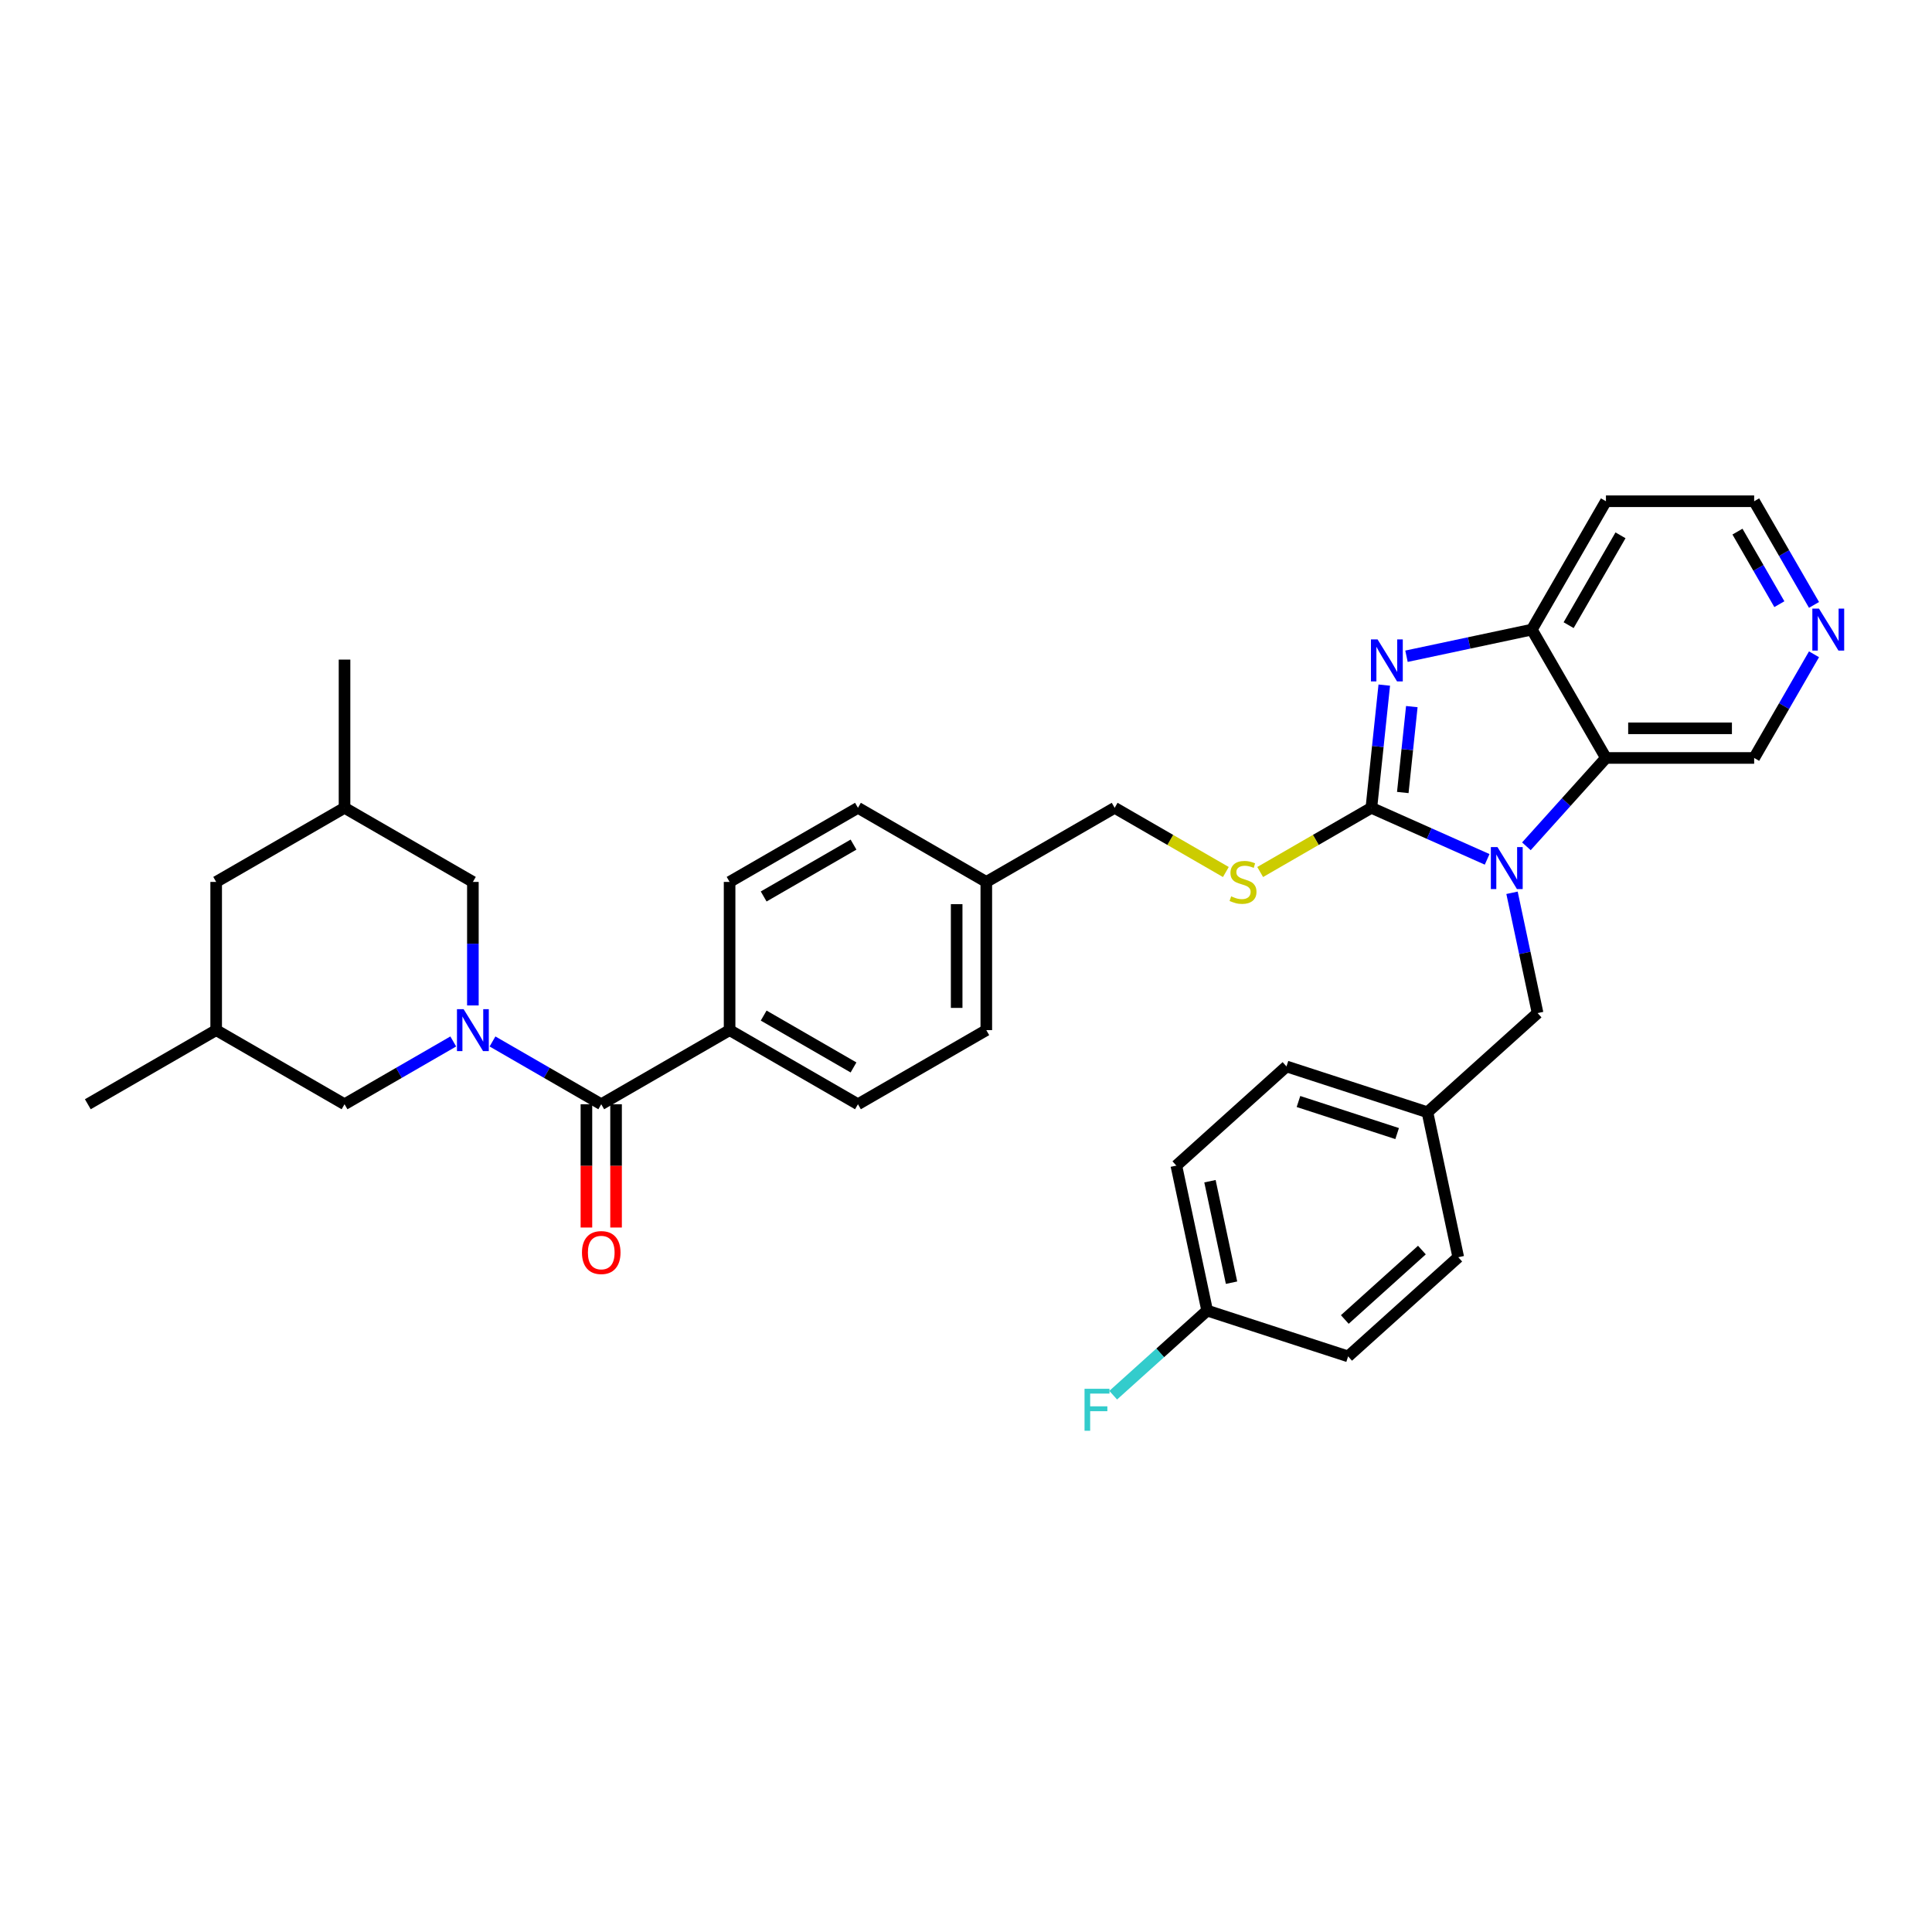 <?xml version='1.0' encoding='iso-8859-1'?>
<svg version='1.1' baseProfile='full'
              xmlns='http://www.w3.org/2000/svg'
                      xmlns:rdkit='http://www.rdkit.org/xml'
                      xmlns:xlink='http://www.w3.org/1999/xlink'
                  xml:space='preserve'
width='1000px' height='1000px' viewBox='0 0 1000 1000'>
<!-- END OF HEADER -->
<rect style='opacity:1.0;fill:#FFFFFF;stroke:none' width='1000' height='1000' x='0' y='0'> </rect>
<path class='bond-0' d='M 709.821,418.125 L 739.783,431.465' style='fill:none;fill-rule:evenodd;stroke:#000000;stroke-width:6px;stroke-linecap:butt;stroke-linejoin:miter;stroke-opacity:1' />
<path class='bond-0' d='M 739.783,431.465 L 769.746,444.805' style='fill:none;fill-rule:evenodd;stroke:#0000FF;stroke-width:6px;stroke-linecap:butt;stroke-linejoin:miter;stroke-opacity:1' />
<path class='bond-1' d='M 709.821,418.125 L 713.158,386.368' style='fill:none;fill-rule:evenodd;stroke:#000000;stroke-width:6px;stroke-linecap:butt;stroke-linejoin:miter;stroke-opacity:1' />
<path class='bond-1' d='M 713.158,386.368 L 716.496,354.611' style='fill:none;fill-rule:evenodd;stroke:#0000FF;stroke-width:6px;stroke-linecap:butt;stroke-linejoin:miter;stroke-opacity:1' />
<path class='bond-1' d='M 726.081,410.201 L 728.417,387.972' style='fill:none;fill-rule:evenodd;stroke:#000000;stroke-width:6px;stroke-linecap:butt;stroke-linejoin:miter;stroke-opacity:1' />
<path class='bond-1' d='M 728.417,387.972 L 730.754,365.742' style='fill:none;fill-rule:evenodd;stroke:#0000FF;stroke-width:6px;stroke-linecap:butt;stroke-linejoin:miter;stroke-opacity:1' />
<path class='bond-6' d='M 709.821,418.125 L 681.044,434.739' style='fill:none;fill-rule:evenodd;stroke:#000000;stroke-width:6px;stroke-linecap:butt;stroke-linejoin:miter;stroke-opacity:1' />
<path class='bond-6' d='M 681.044,434.739 L 652.268,451.353' style='fill:none;fill-rule:evenodd;stroke:#CCCC00;stroke-width:6px;stroke-linecap:butt;stroke-linejoin:miter;stroke-opacity:1' />
<path class='bond-3' d='M 790.06,438.047 L 810.647,415.182' style='fill:none;fill-rule:evenodd;stroke:#0000FF;stroke-width:6px;stroke-linecap:butt;stroke-linejoin:miter;stroke-opacity:1' />
<path class='bond-3' d='M 810.647,415.182 L 831.235,392.317' style='fill:none;fill-rule:evenodd;stroke:#000000;stroke-width:6px;stroke-linecap:butt;stroke-linejoin:miter;stroke-opacity:1' />
<path class='bond-7' d='M 782.619,462.108 L 789.236,493.237' style='fill:none;fill-rule:evenodd;stroke:#0000FF;stroke-width:6px;stroke-linecap:butt;stroke-linejoin:miter;stroke-opacity:1' />
<path class='bond-7' d='M 789.236,493.237 L 795.853,524.365' style='fill:none;fill-rule:evenodd;stroke:#000000;stroke-width:6px;stroke-linecap:butt;stroke-linejoin:miter;stroke-opacity:1' />
<path class='bond-5' d='M 727.997,339.672 L 760.437,332.776' style='fill:none;fill-rule:evenodd;stroke:#0000FF;stroke-width:6px;stroke-linecap:butt;stroke-linejoin:miter;stroke-opacity:1' />
<path class='bond-5' d='M 760.437,332.776 L 792.878,325.881' style='fill:none;fill-rule:evenodd;stroke:#000000;stroke-width:6px;stroke-linecap:butt;stroke-linejoin:miter;stroke-opacity:1' />
<path class='bond-2' d='M 254.921,539.06 L 283.061,555.307' style='fill:none;fill-rule:evenodd;stroke:#0000FF;stroke-width:6px;stroke-linecap:butt;stroke-linejoin:miter;stroke-opacity:1' />
<path class='bond-2' d='M 283.061,555.307 L 311.201,571.554' style='fill:none;fill-rule:evenodd;stroke:#000000;stroke-width:6px;stroke-linecap:butt;stroke-linejoin:miter;stroke-opacity:1' />
<path class='bond-8' d='M 244.764,520.416 L 244.764,488.449' style='fill:none;fill-rule:evenodd;stroke:#0000FF;stroke-width:6px;stroke-linecap:butt;stroke-linejoin:miter;stroke-opacity:1' />
<path class='bond-8' d='M 244.764,488.449 L 244.764,456.482' style='fill:none;fill-rule:evenodd;stroke:#000000;stroke-width:6px;stroke-linecap:butt;stroke-linejoin:miter;stroke-opacity:1' />
<path class='bond-9' d='M 234.607,539.06 L 206.468,555.307' style='fill:none;fill-rule:evenodd;stroke:#0000FF;stroke-width:6px;stroke-linecap:butt;stroke-linejoin:miter;stroke-opacity:1' />
<path class='bond-9' d='M 206.468,555.307 L 178.328,571.554' style='fill:none;fill-rule:evenodd;stroke:#000000;stroke-width:6px;stroke-linecap:butt;stroke-linejoin:miter;stroke-opacity:1' />
<path class='bond-18' d='M 831.235,392.317 L 907.949,392.317' style='fill:none;fill-rule:evenodd;stroke:#000000;stroke-width:6px;stroke-linecap:butt;stroke-linejoin:miter;stroke-opacity:1' />
<path class='bond-18' d='M 842.742,376.975 L 896.442,376.975' style='fill:none;fill-rule:evenodd;stroke:#000000;stroke-width:6px;stroke-linecap:butt;stroke-linejoin:miter;stroke-opacity:1' />
<path class='bond-34' d='M 831.235,392.317 L 792.878,325.881' style='fill:none;fill-rule:evenodd;stroke:#000000;stroke-width:6px;stroke-linecap:butt;stroke-linejoin:miter;stroke-opacity:1' />
<path class='bond-4' d='M 311.201,571.554 L 377.638,533.196' style='fill:none;fill-rule:evenodd;stroke:#000000;stroke-width:6px;stroke-linecap:butt;stroke-linejoin:miter;stroke-opacity:1' />
<path class='bond-11' d='M 303.53,571.554 L 303.53,603.459' style='fill:none;fill-rule:evenodd;stroke:#000000;stroke-width:6px;stroke-linecap:butt;stroke-linejoin:miter;stroke-opacity:1' />
<path class='bond-11' d='M 303.53,603.459 L 303.53,635.365' style='fill:none;fill-rule:evenodd;stroke:#FF0000;stroke-width:6px;stroke-linecap:butt;stroke-linejoin:miter;stroke-opacity:1' />
<path class='bond-11' d='M 318.872,571.554 L 318.872,603.459' style='fill:none;fill-rule:evenodd;stroke:#000000;stroke-width:6px;stroke-linecap:butt;stroke-linejoin:miter;stroke-opacity:1' />
<path class='bond-11' d='M 318.872,603.459 L 318.872,635.365' style='fill:none;fill-rule:evenodd;stroke:#FF0000;stroke-width:6px;stroke-linecap:butt;stroke-linejoin:miter;stroke-opacity:1' />
<path class='bond-17' d='M 792.878,325.881 L 831.235,259.444' style='fill:none;fill-rule:evenodd;stroke:#000000;stroke-width:6px;stroke-linecap:butt;stroke-linejoin:miter;stroke-opacity:1' />
<path class='bond-17' d='M 811.918,323.587 L 838.768,277.081' style='fill:none;fill-rule:evenodd;stroke:#000000;stroke-width:6px;stroke-linecap:butt;stroke-linejoin:miter;stroke-opacity:1' />
<path class='bond-20' d='M 634.501,451.353 L 605.724,434.739' style='fill:none;fill-rule:evenodd;stroke:#CCCC00;stroke-width:6px;stroke-linecap:butt;stroke-linejoin:miter;stroke-opacity:1' />
<path class='bond-20' d='M 605.724,434.739 L 576.947,418.125' style='fill:none;fill-rule:evenodd;stroke:#000000;stroke-width:6px;stroke-linecap:butt;stroke-linejoin:miter;stroke-opacity:1' />
<path class='bond-19' d='M 795.853,524.365 L 738.843,575.697' style='fill:none;fill-rule:evenodd;stroke:#000000;stroke-width:6px;stroke-linecap:butt;stroke-linejoin:miter;stroke-opacity:1' />
<path class='bond-15' d='M 244.764,456.482 L 178.328,418.125' style='fill:none;fill-rule:evenodd;stroke:#000000;stroke-width:6px;stroke-linecap:butt;stroke-linejoin:miter;stroke-opacity:1' />
<path class='bond-16' d='M 178.328,571.554 L 111.891,533.196' style='fill:none;fill-rule:evenodd;stroke:#000000;stroke-width:6px;stroke-linecap:butt;stroke-linejoin:miter;stroke-opacity:1' />
<path class='bond-10' d='M 377.638,533.196 L 444.074,571.554' style='fill:none;fill-rule:evenodd;stroke:#000000;stroke-width:6px;stroke-linecap:butt;stroke-linejoin:miter;stroke-opacity:1' />
<path class='bond-10' d='M 395.275,525.663 L 441.78,552.513' style='fill:none;fill-rule:evenodd;stroke:#000000;stroke-width:6px;stroke-linecap:butt;stroke-linejoin:miter;stroke-opacity:1' />
<path class='bond-36' d='M 377.638,533.196 L 377.638,456.482' style='fill:none;fill-rule:evenodd;stroke:#000000;stroke-width:6px;stroke-linecap:butt;stroke-linejoin:miter;stroke-opacity:1' />
<path class='bond-12' d='M 938.927,338.661 L 923.438,365.489' style='fill:none;fill-rule:evenodd;stroke:#0000FF;stroke-width:6px;stroke-linecap:butt;stroke-linejoin:miter;stroke-opacity:1' />
<path class='bond-12' d='M 923.438,365.489 L 907.949,392.317' style='fill:none;fill-rule:evenodd;stroke:#000000;stroke-width:6px;stroke-linecap:butt;stroke-linejoin:miter;stroke-opacity:1' />
<path class='bond-35' d='M 938.927,313.1 L 923.438,286.272' style='fill:none;fill-rule:evenodd;stroke:#0000FF;stroke-width:6px;stroke-linecap:butt;stroke-linejoin:miter;stroke-opacity:1' />
<path class='bond-35' d='M 923.438,286.272 L 907.949,259.444' style='fill:none;fill-rule:evenodd;stroke:#000000;stroke-width:6px;stroke-linecap:butt;stroke-linejoin:miter;stroke-opacity:1' />
<path class='bond-35' d='M 920.993,312.723 L 910.151,293.944' style='fill:none;fill-rule:evenodd;stroke:#0000FF;stroke-width:6px;stroke-linecap:butt;stroke-linejoin:miter;stroke-opacity:1' />
<path class='bond-35' d='M 910.151,293.944 L 899.309,275.164' style='fill:none;fill-rule:evenodd;stroke:#000000;stroke-width:6px;stroke-linecap:butt;stroke-linejoin:miter;stroke-opacity:1' />
<path class='bond-13' d='M 444.074,571.554 L 510.511,533.196' style='fill:none;fill-rule:evenodd;stroke:#000000;stroke-width:6px;stroke-linecap:butt;stroke-linejoin:miter;stroke-opacity:1' />
<path class='bond-14' d='M 377.638,456.482 L 444.074,418.125' style='fill:none;fill-rule:evenodd;stroke:#000000;stroke-width:6px;stroke-linecap:butt;stroke-linejoin:miter;stroke-opacity:1' />
<path class='bond-14' d='M 395.275,464.016 L 441.78,437.166' style='fill:none;fill-rule:evenodd;stroke:#000000;stroke-width:6px;stroke-linecap:butt;stroke-linejoin:miter;stroke-opacity:1' />
<path class='bond-32' d='M 178.328,418.125 L 178.328,341.41' style='fill:none;fill-rule:evenodd;stroke:#000000;stroke-width:6px;stroke-linecap:butt;stroke-linejoin:miter;stroke-opacity:1' />
<path class='bond-38' d='M 178.328,418.125 L 111.891,456.482' style='fill:none;fill-rule:evenodd;stroke:#000000;stroke-width:6px;stroke-linecap:butt;stroke-linejoin:miter;stroke-opacity:1' />
<path class='bond-21' d='M 111.891,533.196 L 111.891,456.482' style='fill:none;fill-rule:evenodd;stroke:#000000;stroke-width:6px;stroke-linecap:butt;stroke-linejoin:miter;stroke-opacity:1' />
<path class='bond-33' d='M 111.891,533.196 L 45.455,571.554' style='fill:none;fill-rule:evenodd;stroke:#000000;stroke-width:6px;stroke-linecap:butt;stroke-linejoin:miter;stroke-opacity:1' />
<path class='bond-31' d='M 831.235,259.444 L 907.949,259.444' style='fill:none;fill-rule:evenodd;stroke:#000000;stroke-width:6px;stroke-linecap:butt;stroke-linejoin:miter;stroke-opacity:1' />
<path class='bond-27' d='M 738.843,575.697 L 754.793,650.735' style='fill:none;fill-rule:evenodd;stroke:#000000;stroke-width:6px;stroke-linecap:butt;stroke-linejoin:miter;stroke-opacity:1' />
<path class='bond-28' d='M 738.843,575.697 L 665.883,551.991' style='fill:none;fill-rule:evenodd;stroke:#000000;stroke-width:6px;stroke-linecap:butt;stroke-linejoin:miter;stroke-opacity:1' />
<path class='bond-28' d='M 723.158,586.733 L 672.086,570.139' style='fill:none;fill-rule:evenodd;stroke:#000000;stroke-width:6px;stroke-linecap:butt;stroke-linejoin:miter;stroke-opacity:1' />
<path class='bond-23' d='M 576.947,418.125 L 510.511,456.482' style='fill:none;fill-rule:evenodd;stroke:#000000;stroke-width:6px;stroke-linecap:butt;stroke-linejoin:miter;stroke-opacity:1' />
<path class='bond-22' d='M 624.823,678.361 L 608.873,603.323' style='fill:none;fill-rule:evenodd;stroke:#000000;stroke-width:6px;stroke-linecap:butt;stroke-linejoin:miter;stroke-opacity:1' />
<path class='bond-22' d='M 637.438,663.915 L 626.273,611.389' style='fill:none;fill-rule:evenodd;stroke:#000000;stroke-width:6px;stroke-linecap:butt;stroke-linejoin:miter;stroke-opacity:1' />
<path class='bond-26' d='M 624.823,678.361 L 600.507,700.256' style='fill:none;fill-rule:evenodd;stroke:#000000;stroke-width:6px;stroke-linecap:butt;stroke-linejoin:miter;stroke-opacity:1' />
<path class='bond-26' d='M 600.507,700.256 L 576.19,722.15' style='fill:none;fill-rule:evenodd;stroke:#33CCCC;stroke-width:6px;stroke-linecap:butt;stroke-linejoin:miter;stroke-opacity:1' />
<path class='bond-37' d='M 624.823,678.361 L 697.783,702.067' style='fill:none;fill-rule:evenodd;stroke:#000000;stroke-width:6px;stroke-linecap:butt;stroke-linejoin:miter;stroke-opacity:1' />
<path class='bond-24' d='M 510.511,456.482 L 444.074,418.125' style='fill:none;fill-rule:evenodd;stroke:#000000;stroke-width:6px;stroke-linecap:butt;stroke-linejoin:miter;stroke-opacity:1' />
<path class='bond-25' d='M 510.511,456.482 L 510.511,533.196' style='fill:none;fill-rule:evenodd;stroke:#000000;stroke-width:6px;stroke-linecap:butt;stroke-linejoin:miter;stroke-opacity:1' />
<path class='bond-25' d='M 495.168,467.989 L 495.168,521.689' style='fill:none;fill-rule:evenodd;stroke:#000000;stroke-width:6px;stroke-linecap:butt;stroke-linejoin:miter;stroke-opacity:1' />
<path class='bond-30' d='M 754.793,650.735 L 697.783,702.067' style='fill:none;fill-rule:evenodd;stroke:#000000;stroke-width:6px;stroke-linecap:butt;stroke-linejoin:miter;stroke-opacity:1' />
<path class='bond-30' d='M 735.975,647.033 L 696.068,682.965' style='fill:none;fill-rule:evenodd;stroke:#000000;stroke-width:6px;stroke-linecap:butt;stroke-linejoin:miter;stroke-opacity:1' />
<path class='bond-29' d='M 665.883,551.991 L 608.873,603.323' style='fill:none;fill-rule:evenodd;stroke:#000000;stroke-width:6px;stroke-linecap:butt;stroke-linejoin:miter;stroke-opacity:1' />
<path  class='atom-1' d='M 775.1 438.465
L 782.22 449.972
Q 782.925 451.107, 784.061 453.163
Q 785.196 455.219, 785.257 455.342
L 785.257 438.465
L 788.142 438.465
L 788.142 460.19
L 785.165 460.19
L 777.525 447.609
Q 776.635 446.136, 775.683 444.448
Q 774.763 442.761, 774.487 442.239
L 774.487 460.19
L 771.664 460.19
L 771.664 438.465
L 775.1 438.465
' fill='#0000FF'/>
<path  class='atom-2' d='M 713.037 330.968
L 720.156 342.475
Q 720.862 343.61, 721.997 345.666
Q 723.133 347.722, 723.194 347.845
L 723.194 330.968
L 726.079 330.968
L 726.079 352.693
L 723.102 352.693
L 715.461 340.112
Q 714.572 338.639, 713.62 336.952
Q 712.7 335.264, 712.423 334.742
L 712.423 352.693
L 709.6 352.693
L 709.6 330.968
L 713.037 330.968
' fill='#0000FF'/>
<path  class='atom-3' d='M 239.962 522.334
L 247.081 533.841
Q 247.787 534.976, 248.922 537.032
Q 250.058 539.088, 250.119 539.211
L 250.119 522.334
L 253.004 522.334
L 253.004 544.059
L 250.027 544.059
L 242.386 531.478
Q 241.496 530.005, 240.545 528.317
Q 239.625 526.63, 239.348 526.108
L 239.348 544.059
L 236.525 544.059
L 236.525 522.334
L 239.962 522.334
' fill='#0000FF'/>
<path  class='atom-7' d='M 637.247 463.939
Q 637.492 464.031, 638.505 464.46
Q 639.518 464.89, 640.622 465.166
Q 641.758 465.411, 642.862 465.411
Q 644.918 465.411, 646.115 464.43
Q 647.312 463.417, 647.312 461.668
Q 647.312 460.471, 646.698 459.735
Q 646.115 458.998, 645.195 458.599
Q 644.274 458.2, 642.74 457.74
Q 640.806 457.157, 639.64 456.605
Q 638.505 456.052, 637.677 454.886
Q 636.879 453.72, 636.879 451.756
Q 636.879 449.025, 638.72 447.338
Q 640.592 445.65, 644.274 445.65
Q 646.79 445.65, 649.644 446.847
L 648.938 449.209
Q 646.33 448.135, 644.366 448.135
Q 642.249 448.135, 641.083 449.025
Q 639.917 449.884, 639.947 451.388
Q 639.947 452.554, 640.53 453.26
Q 641.144 453.966, 642.003 454.365
Q 642.893 454.764, 644.366 455.224
Q 646.33 455.838, 647.496 456.451
Q 648.662 457.065, 649.491 458.323
Q 650.35 459.551, 650.35 461.668
Q 650.35 464.675, 648.324 466.301
Q 646.33 467.897, 642.985 467.897
Q 641.052 467.897, 639.579 467.467
Q 638.137 467.069, 636.418 466.363
L 637.247 463.939
' fill='#CCCC00'/>
<path  class='atom-12' d='M 301.228 648.329
Q 301.228 643.113, 303.806 640.198
Q 306.383 637.282, 311.201 637.282
Q 316.019 637.282, 318.596 640.198
Q 321.174 643.113, 321.174 648.329
Q 321.174 653.607, 318.566 656.614
Q 315.957 659.591, 311.201 659.591
Q 306.414 659.591, 303.806 656.614
Q 301.228 653.638, 301.228 648.329
M 311.201 657.136
Q 314.515 657.136, 316.295 654.927
Q 318.105 652.687, 318.105 648.329
Q 318.105 644.064, 316.295 641.916
Q 314.515 639.737, 311.201 639.737
Q 307.887 639.737, 306.076 641.885
Q 304.297 644.033, 304.297 648.329
Q 304.297 652.717, 306.076 654.927
Q 307.887 657.136, 311.201 657.136
' fill='#FF0000'/>
<path  class='atom-13' d='M 941.504 315.018
L 948.623 326.525
Q 949.329 327.661, 950.464 329.716
Q 951.6 331.772, 951.661 331.895
L 951.661 315.018
L 954.545 315.018
L 954.545 336.744
L 951.569 336.744
L 943.928 324.162
Q 943.038 322.689, 942.087 321.002
Q 941.166 319.314, 940.89 318.792
L 940.89 336.744
L 938.067 336.744
L 938.067 315.018
L 941.504 315.018
' fill='#0000FF'/>
<path  class='atom-27' d='M 561.354 718.83
L 574.272 718.83
L 574.272 721.316
L 564.269 721.316
L 564.269 727.913
L 573.168 727.913
L 573.168 730.43
L 564.269 730.43
L 564.269 740.556
L 561.354 740.556
L 561.354 718.83
' fill='#33CCCC'/>
</svg>
